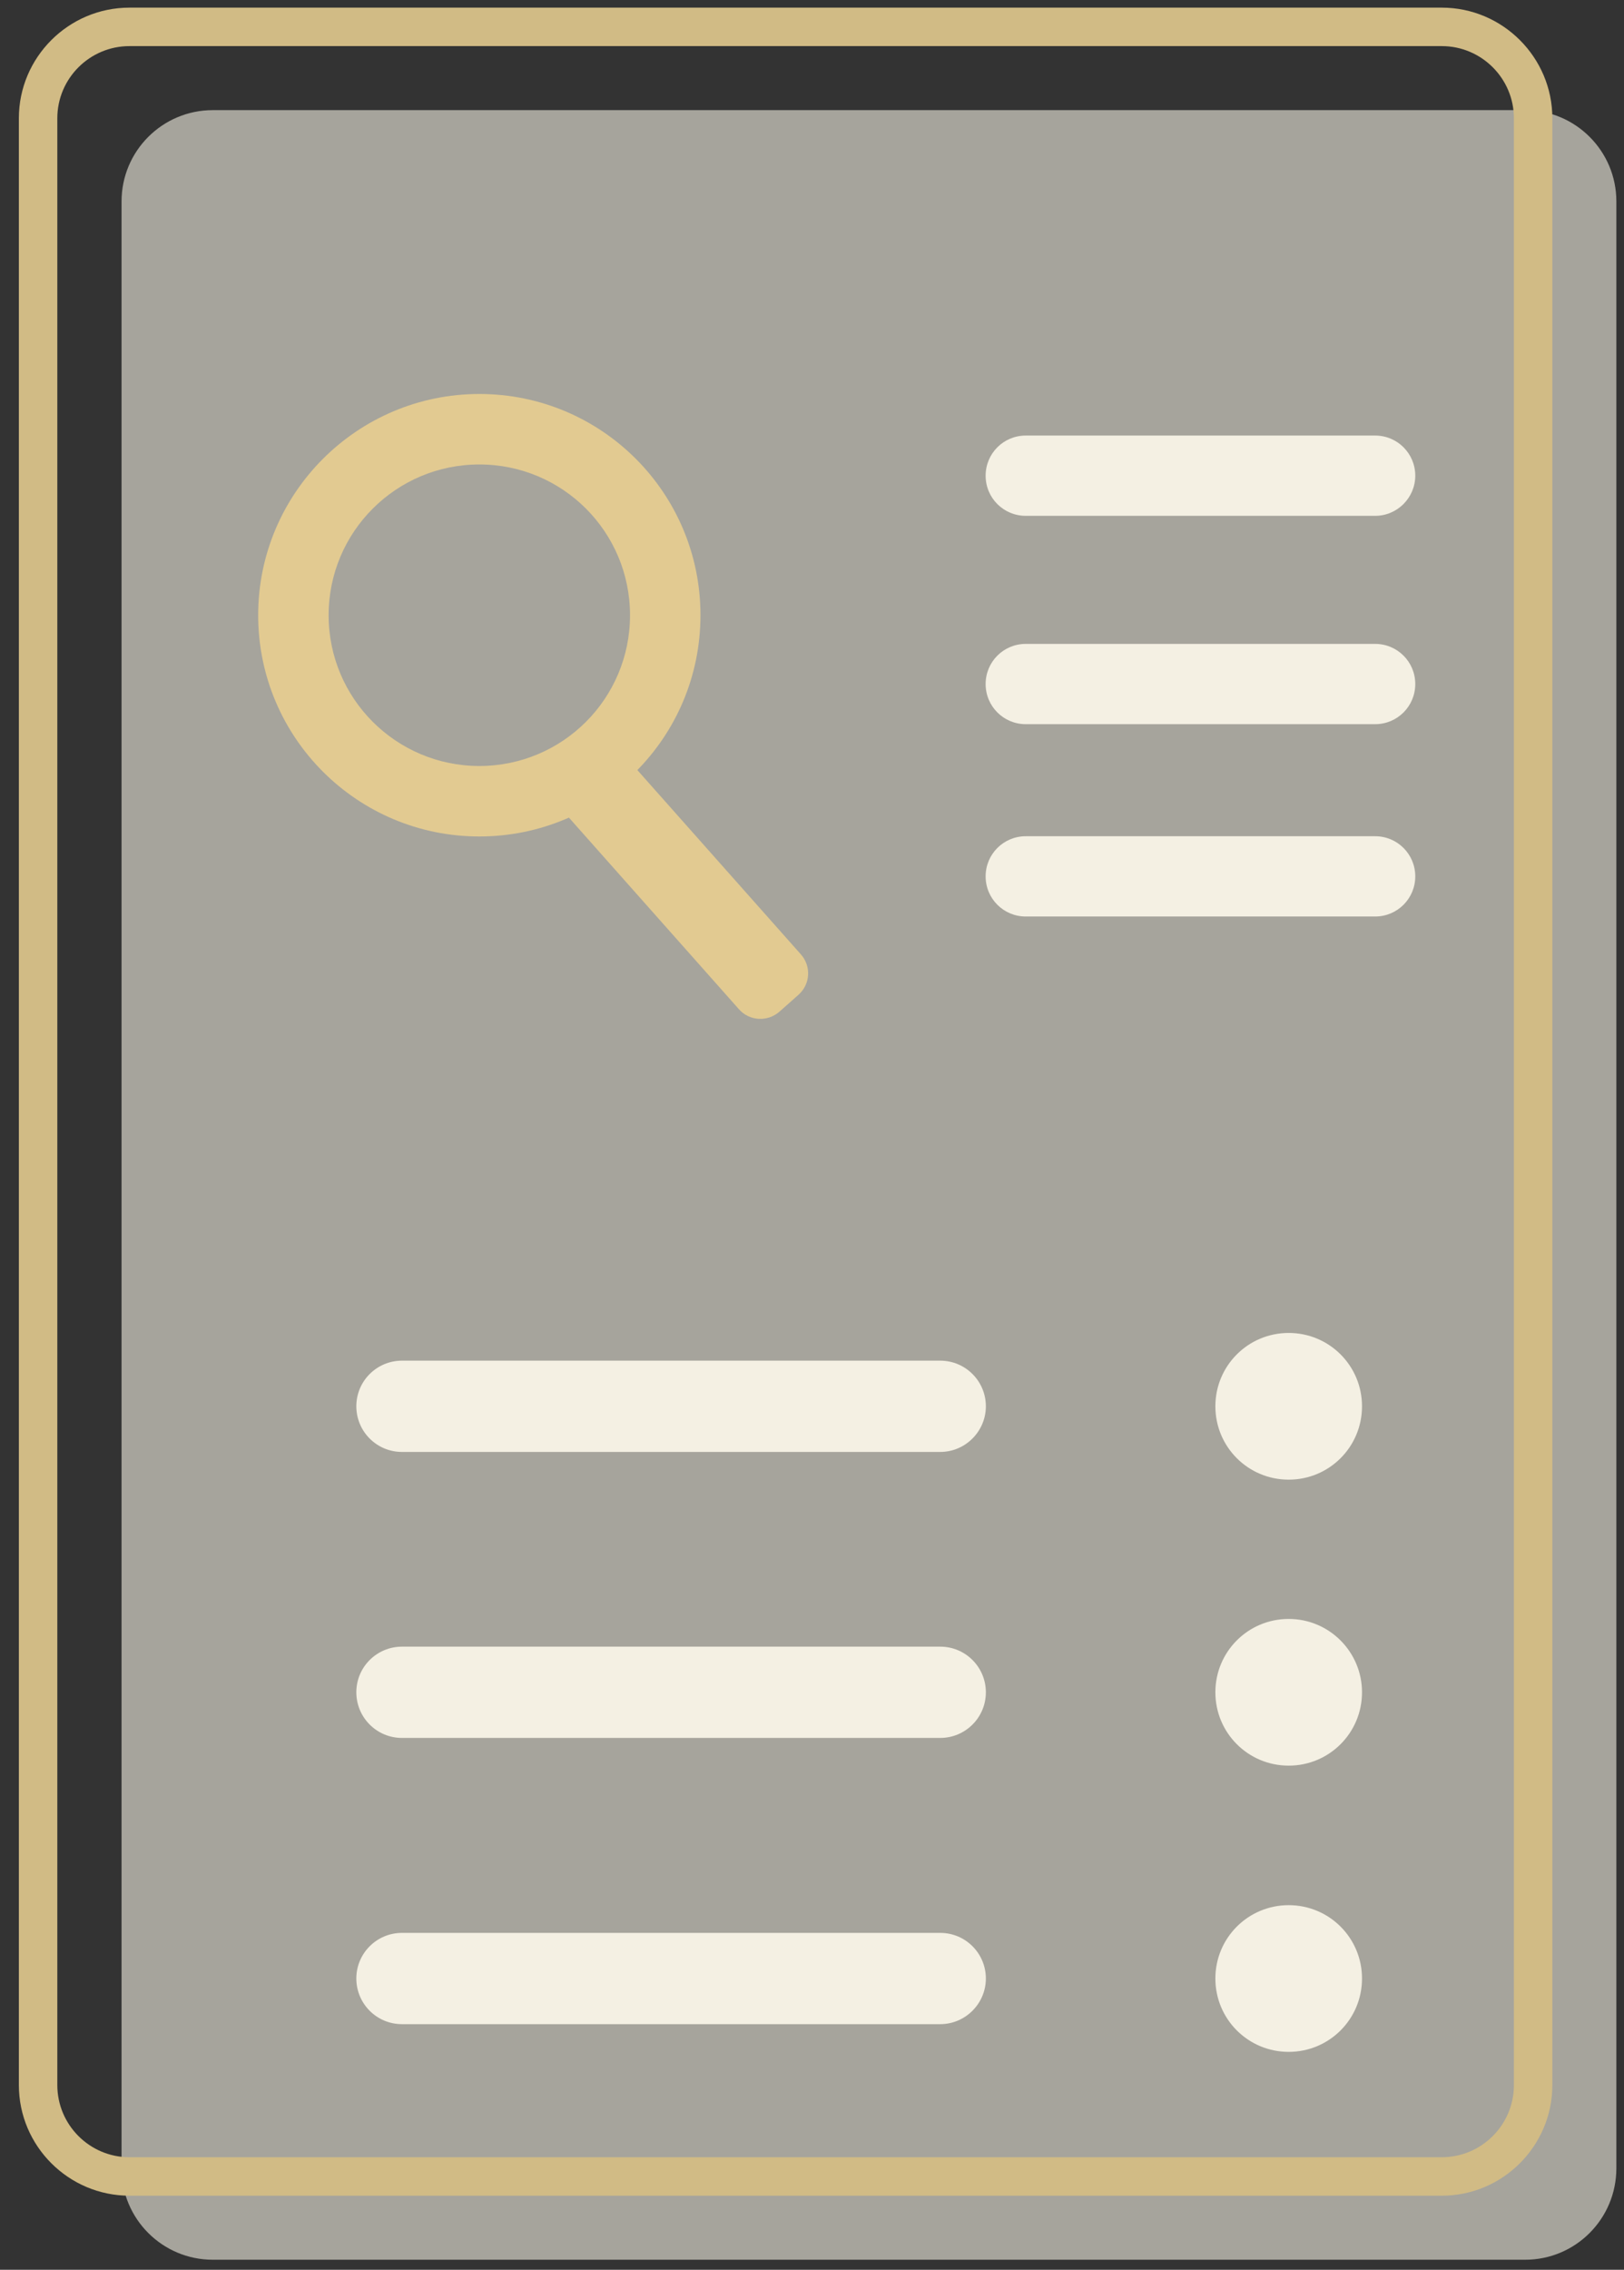 <?xml version="1.0" encoding="UTF-8"?> <svg xmlns="http://www.w3.org/2000/svg" width="68" height="95" viewBox="0 0 68 95" fill="none"><rect x="0" y="0" width="68" height="95" fill="#333333" stroke="none"/> <path opacity="0.6" d="M63.86 94.58H8.91C6.8 94.58 5.09 92.87 5.09 90.76V8.43C5.09 6.32 6.8 4.61 8.91 4.61H63.86C65.97 4.61 67.68 6.32 67.68 8.43V90.75C67.68 92.87 65.97 94.58 63.86 94.58Z" fill="#F4F0E3"></path> <path d="M60.37 91.9H5.42C2.87 91.9 0.79 89.82 0.79 87.27V4.95C0.79 2.4 2.87 0.32 5.42 0.32H60.37C62.92 0.32 65 2.4 65 4.95V87.27C65 89.82 62.92 91.9 60.37 91.9ZM5.42 1.93C3.76 1.93 2.4 3.28 2.4 4.95V87.27C2.4 88.93 3.75 90.29 5.42 90.29H60.37C62.03 90.29 63.39 88.94 63.39 87.27V4.95C63.39 3.29 62.04 1.93 60.37 1.93H5.42Z" fill="#D1BB85"></path> <path d="M33.43 41.64L32.64 42.34C32.14 42.78 31.38 42.74 30.94 42.24L22.88 33.16L25.47 30.86L33.53 39.94C33.98 40.44 33.93 41.2 33.43 41.64Z" fill="#E2CA91"></path> <path d="M20.07 16.49C14.97 16.49 10.81 20.63 10.81 25.75C10.81 30.87 14.96 35.01 20.07 35.01C25.19 35.01 29.33 30.87 29.33 25.75C29.33 20.63 25.19 16.49 20.07 16.49ZM20.07 32.06C16.59 32.06 13.76 29.24 13.76 25.75C13.76 22.26 16.59 19.44 20.07 19.44C23.56 19.44 26.38 22.26 26.38 25.75C26.38 29.24 23.56 32.06 20.07 32.06Z" fill="#E2CA91"></path> <path d="M57.58 21.59H42.95C42.02 21.59 41.27 20.84 41.27 19.91C41.27 18.98 42.02 18.23 42.95 18.23H57.58C58.51 18.23 59.26 18.98 59.26 19.91C59.26 20.83 58.51 21.59 57.58 21.59Z" fill="#F4F0E3"></path> <path d="M57.58 30.31H42.95C42.02 30.31 41.27 29.56 41.27 28.63C41.27 27.7 42.02 26.95 42.95 26.95H57.58C58.51 26.95 59.26 27.7 59.26 28.63C59.26 29.56 58.51 30.31 57.58 30.31Z" fill="#F4F0E3"></path> <path d="M57.58 38.36H42.95C42.02 38.36 41.27 37.61 41.27 36.68C41.27 35.75 42.02 35 42.95 35H57.58C58.51 35 59.26 35.75 59.26 36.68C59.26 37.61 58.51 38.36 57.58 38.36Z" fill="#F4F0E3"></path> <path d="M39.37 60.77H16.83C15.77 60.77 14.92 59.91 14.92 58.86C14.92 57.8 15.78 56.95 16.83 56.95H39.37C40.43 56.95 41.28 57.81 41.28 58.86C41.28 59.91 40.42 60.77 39.37 60.77Z" fill="#F4F0E3"></path> <path d="M39.37 72.74H16.83C15.77 72.74 14.92 71.88 14.92 70.83C14.92 69.77 15.78 68.92 16.83 68.92H39.37C40.43 68.92 41.28 69.78 41.28 70.83C41.28 71.89 40.42 72.74 39.37 72.74Z" fill="#F4F0E3"></path> <path d="M39.37 84.72H16.83C15.77 84.72 14.92 83.86 14.92 82.81C14.92 81.75 15.78 80.9 16.83 80.9H39.37C40.43 80.9 41.28 81.76 41.28 82.81C41.28 83.86 40.42 84.72 39.37 84.72Z" fill="#F4F0E3"></path> <path d="M57.03 58.86C57.03 60.56 55.66 61.93 53.96 61.93C52.26 61.93 50.89 60.56 50.89 58.86C50.89 57.16 52.26 55.79 53.96 55.79C55.66 55.79 57.03 57.16 57.03 58.86Z" fill="#F4F0E3"></path> <path d="M57.03 70.83C57.03 72.53 55.66 73.9 53.96 73.9C52.26 73.9 50.89 72.53 50.89 70.83C50.89 69.13 52.26 67.76 53.96 67.76C55.66 67.76 57.03 69.14 57.03 70.83Z" fill="#F4F0E3"></path> <path d="M57.03 82.81C57.03 84.51 55.66 85.88 53.96 85.88C52.26 85.88 50.89 84.51 50.89 82.81C50.89 81.11 52.26 79.74 53.96 79.74C55.66 79.74 57.03 81.11 57.03 82.81Z" fill="#F4F0E3"></path> </svg> 